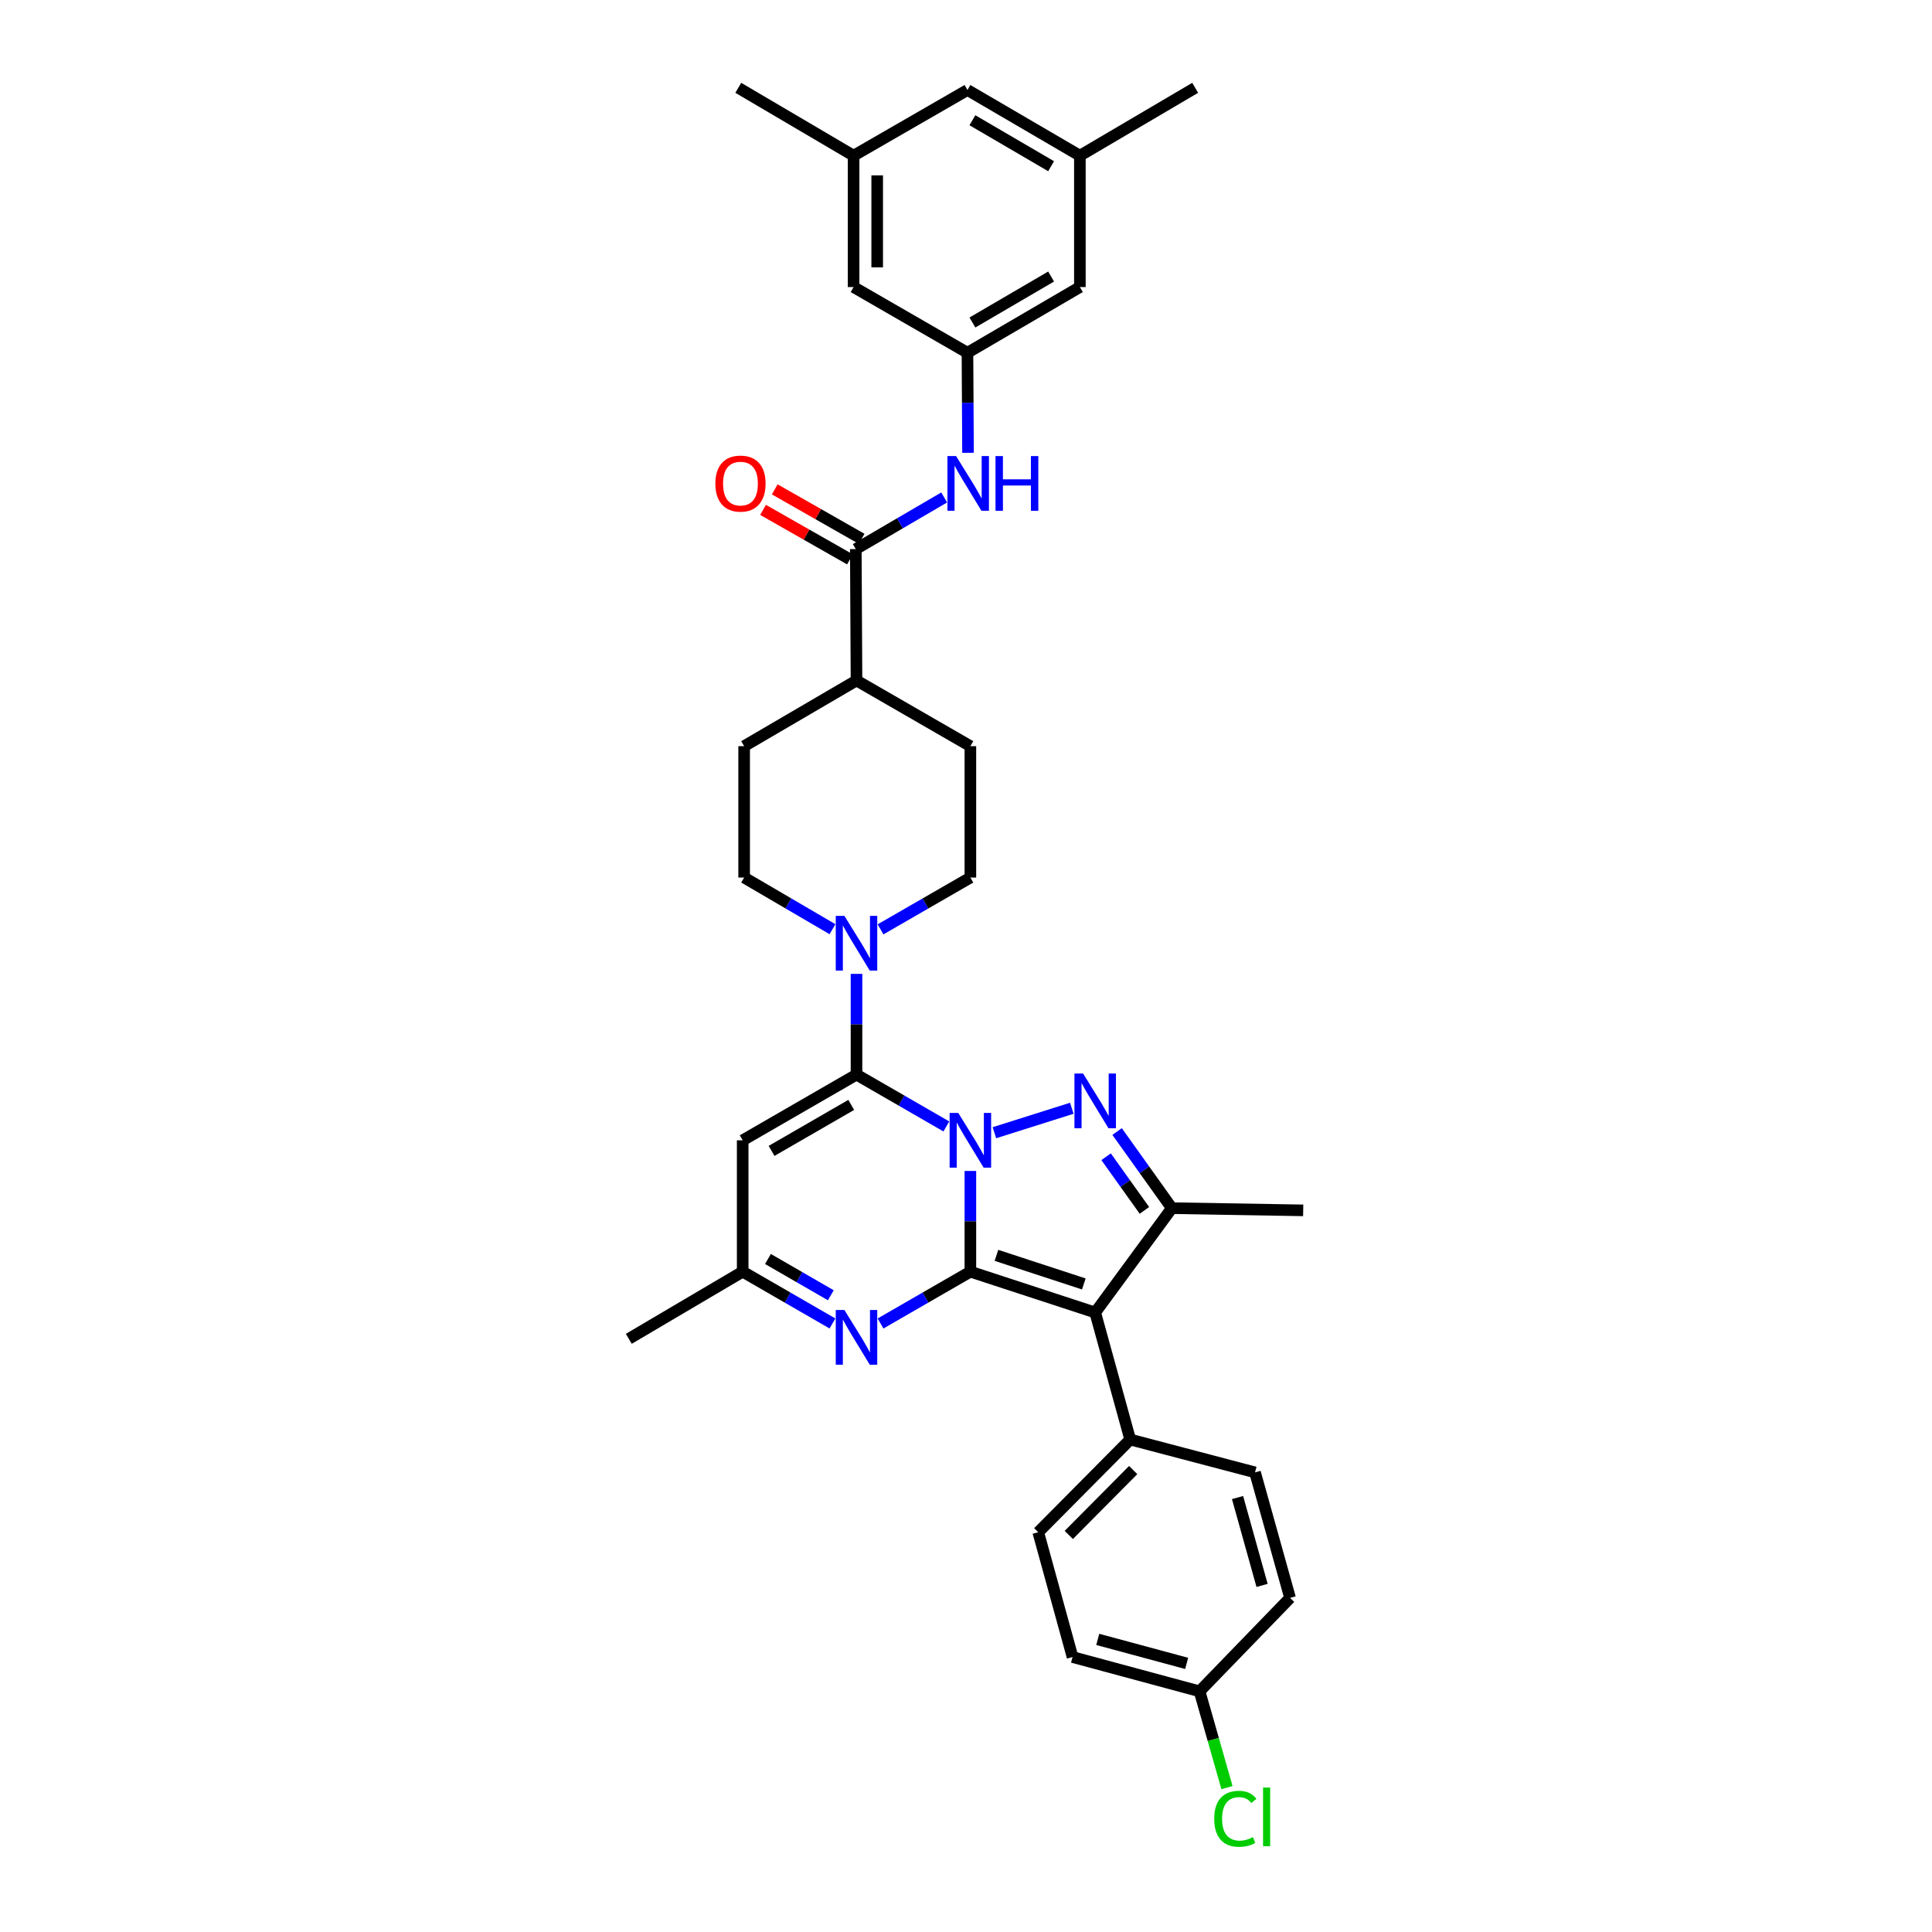 <?xml version='1.0' encoding='iso-8859-1'?>
<svg version='1.1' baseProfile='full'
              xmlns='http://www.w3.org/2000/svg'
                      xmlns:rdkit='http://www.rdkit.org/xml'
                      xmlns:xlink='http://www.w3.org/1999/xlink'
                  xml:space='preserve'
width='1000px' height='1000px' viewBox='0 0 1000 1000'>
<!-- END OF HEADER -->
<rect style='opacity:1.0;fill:#FFFFFF;stroke:none' width='1000' height='1000' x='0' y='0'> </rect>
<path class='bond-0' d='M 502.267,606.084 L 502.267,632.147' style='fill:none;fill-rule:evenodd;stroke:#0000FF;stroke-width:6px;stroke-linecap:butt;stroke-linejoin:miter;stroke-opacity:1' />
<path class='bond-0' d='M 502.267,632.147 L 502.267,658.211' style='fill:none;fill-rule:evenodd;stroke:#000000;stroke-width:6px;stroke-linecap:butt;stroke-linejoin:miter;stroke-opacity:1' />
<path class='bond-1' d='M 489.826,583.045 L 466.574,569.629' style='fill:none;fill-rule:evenodd;stroke:#0000FF;stroke-width:6px;stroke-linecap:butt;stroke-linejoin:miter;stroke-opacity:1' />
<path class='bond-1' d='M 466.574,569.629 L 443.323,556.214' style='fill:none;fill-rule:evenodd;stroke:#000000;stroke-width:6px;stroke-linecap:butt;stroke-linejoin:miter;stroke-opacity:1' />
<path class='bond-2' d='M 514.701,586.295 L 554.766,573.636' style='fill:none;fill-rule:evenodd;stroke:#0000FF;stroke-width:6px;stroke-linecap:butt;stroke-linejoin:miter;stroke-opacity:1' />
<path class='bond-3' d='M 502.267,658.211 L 566.873,679.357' style='fill:none;fill-rule:evenodd;stroke:#000000;stroke-width:6px;stroke-linecap:butt;stroke-linejoin:miter;stroke-opacity:1' />
<path class='bond-3' d='M 515.759,649.769 L 560.984,664.572' style='fill:none;fill-rule:evenodd;stroke:#000000;stroke-width:6px;stroke-linecap:butt;stroke-linejoin:miter;stroke-opacity:1' />
<path class='bond-5' d='M 502.267,658.211 L 479.016,671.621' style='fill:none;fill-rule:evenodd;stroke:#000000;stroke-width:6px;stroke-linecap:butt;stroke-linejoin:miter;stroke-opacity:1' />
<path class='bond-5' d='M 479.016,671.621 L 455.764,685.032' style='fill:none;fill-rule:evenodd;stroke:#0000FF;stroke-width:6px;stroke-linecap:butt;stroke-linejoin:miter;stroke-opacity:1' />
<path class='bond-6' d='M 443.323,556.214 L 384.412,590.224' style='fill:none;fill-rule:evenodd;stroke:#000000;stroke-width:6px;stroke-linecap:butt;stroke-linejoin:miter;stroke-opacity:1' />
<path class='bond-6' d='M 440.596,571.897 L 399.358,595.705' style='fill:none;fill-rule:evenodd;stroke:#000000;stroke-width:6px;stroke-linecap:butt;stroke-linejoin:miter;stroke-opacity:1' />
<path class='bond-7' d='M 443.323,556.214 L 443.323,530.143' style='fill:none;fill-rule:evenodd;stroke:#000000;stroke-width:6px;stroke-linecap:butt;stroke-linejoin:miter;stroke-opacity:1' />
<path class='bond-7' d='M 443.323,530.143 L 443.323,504.073' style='fill:none;fill-rule:evenodd;stroke:#0000FF;stroke-width:6px;stroke-linecap:butt;stroke-linejoin:miter;stroke-opacity:1' />
<path class='bond-4' d='M 578.209,585.677 L 592.377,605.509' style='fill:none;fill-rule:evenodd;stroke:#0000FF;stroke-width:6px;stroke-linecap:butt;stroke-linejoin:miter;stroke-opacity:1' />
<path class='bond-4' d='M 592.377,605.509 L 606.545,625.341' style='fill:none;fill-rule:evenodd;stroke:#000000;stroke-width:6px;stroke-linecap:butt;stroke-linejoin:miter;stroke-opacity:1' />
<path class='bond-4' d='M 572.516,598.73 L 582.434,612.612' style='fill:none;fill-rule:evenodd;stroke:#0000FF;stroke-width:6px;stroke-linecap:butt;stroke-linejoin:miter;stroke-opacity:1' />
<path class='bond-4' d='M 582.434,612.612 L 592.352,626.494' style='fill:none;fill-rule:evenodd;stroke:#000000;stroke-width:6px;stroke-linecap:butt;stroke-linejoin:miter;stroke-opacity:1' />
<path class='bond-11' d='M 566.873,679.357 L 584.992,745.096' style='fill:none;fill-rule:evenodd;stroke:#000000;stroke-width:6px;stroke-linecap:butt;stroke-linejoin:miter;stroke-opacity:1' />
<path class='bond-34' d='M 566.873,679.357 L 606.545,625.341' style='fill:none;fill-rule:evenodd;stroke:#000000;stroke-width:6px;stroke-linecap:butt;stroke-linejoin:miter;stroke-opacity:1' />
<path class='bond-27' d='M 606.545,625.341 L 674.532,626.481' style='fill:none;fill-rule:evenodd;stroke:#000000;stroke-width:6px;stroke-linecap:butt;stroke-linejoin:miter;stroke-opacity:1' />
<path class='bond-35' d='M 430.883,685.028 L 407.647,671.619' style='fill:none;fill-rule:evenodd;stroke:#0000FF;stroke-width:6px;stroke-linecap:butt;stroke-linejoin:miter;stroke-opacity:1' />
<path class='bond-35' d='M 407.647,671.619 L 384.412,658.211' style='fill:none;fill-rule:evenodd;stroke:#000000;stroke-width:6px;stroke-linecap:butt;stroke-linejoin:miter;stroke-opacity:1' />
<path class='bond-35' d='M 430.02,670.422 L 413.755,661.036' style='fill:none;fill-rule:evenodd;stroke:#0000FF;stroke-width:6px;stroke-linecap:butt;stroke-linejoin:miter;stroke-opacity:1' />
<path class='bond-35' d='M 413.755,661.036 L 397.491,651.65' style='fill:none;fill-rule:evenodd;stroke:#000000;stroke-width:6px;stroke-linecap:butt;stroke-linejoin:miter;stroke-opacity:1' />
<path class='bond-9' d='M 384.412,590.224 L 384.412,658.211' style='fill:none;fill-rule:evenodd;stroke:#000000;stroke-width:6px;stroke-linecap:butt;stroke-linejoin:miter;stroke-opacity:1' />
<path class='bond-14' d='M 430.899,480.951 L 408.032,467.584' style='fill:none;fill-rule:evenodd;stroke:#0000FF;stroke-width:6px;stroke-linecap:butt;stroke-linejoin:miter;stroke-opacity:1' />
<path class='bond-14' d='M 408.032,467.584 L 385.166,454.217' style='fill:none;fill-rule:evenodd;stroke:#000000;stroke-width:6px;stroke-linecap:butt;stroke-linejoin:miter;stroke-opacity:1' />
<path class='bond-15' d='M 455.764,481.038 L 479.016,467.627' style='fill:none;fill-rule:evenodd;stroke:#0000FF;stroke-width:6px;stroke-linecap:butt;stroke-linejoin:miter;stroke-opacity:1' />
<path class='bond-15' d='M 479.016,467.627 L 502.267,454.217' style='fill:none;fill-rule:evenodd;stroke:#000000;stroke-width:6px;stroke-linecap:butt;stroke-linejoin:miter;stroke-opacity:1' />
<path class='bond-8' d='M 442.956,284.212 L 443.323,352.219' style='fill:none;fill-rule:evenodd;stroke:#000000;stroke-width:6px;stroke-linecap:butt;stroke-linejoin:miter;stroke-opacity:1' />
<path class='bond-10' d='M 442.956,284.212 L 465.833,270.847' style='fill:none;fill-rule:evenodd;stroke:#000000;stroke-width:6px;stroke-linecap:butt;stroke-linejoin:miter;stroke-opacity:1' />
<path class='bond-10' d='M 465.833,270.847 L 488.709,257.481' style='fill:none;fill-rule:evenodd;stroke:#0000FF;stroke-width:6px;stroke-linecap:butt;stroke-linejoin:miter;stroke-opacity:1' />
<path class='bond-16' d='M 445.98,278.903 L 423.493,266.098' style='fill:none;fill-rule:evenodd;stroke:#000000;stroke-width:6px;stroke-linecap:butt;stroke-linejoin:miter;stroke-opacity:1' />
<path class='bond-16' d='M 423.493,266.098 L 401.006,253.294' style='fill:none;fill-rule:evenodd;stroke:#FF0000;stroke-width:6px;stroke-linecap:butt;stroke-linejoin:miter;stroke-opacity:1' />
<path class='bond-16' d='M 439.933,289.522 L 417.446,276.717' style='fill:none;fill-rule:evenodd;stroke:#000000;stroke-width:6px;stroke-linecap:butt;stroke-linejoin:miter;stroke-opacity:1' />
<path class='bond-16' d='M 417.446,276.717 L 394.959,263.912' style='fill:none;fill-rule:evenodd;stroke:#FF0000;stroke-width:6px;stroke-linecap:butt;stroke-linejoin:miter;stroke-opacity:1' />
<path class='bond-31' d='M 384.412,658.211 L 325.468,692.974' style='fill:none;fill-rule:evenodd;stroke:#000000;stroke-width:6px;stroke-linecap:butt;stroke-linejoin:miter;stroke-opacity:1' />
<path class='bond-12' d='M 501.045,234.371 L 500.899,208.477' style='fill:none;fill-rule:evenodd;stroke:#0000FF;stroke-width:6px;stroke-linecap:butt;stroke-linejoin:miter;stroke-opacity:1' />
<path class='bond-12' d='M 500.899,208.477 L 500.754,182.582' style='fill:none;fill-rule:evenodd;stroke:#000000;stroke-width:6px;stroke-linecap:butt;stroke-linejoin:miter;stroke-opacity:1' />
<path class='bond-21' d='M 584.992,745.096 L 537.391,793.077' style='fill:none;fill-rule:evenodd;stroke:#000000;stroke-width:6px;stroke-linecap:butt;stroke-linejoin:miter;stroke-opacity:1' />
<path class='bond-21' d='M 586.526,760.899 L 553.206,794.486' style='fill:none;fill-rule:evenodd;stroke:#000000;stroke-width:6px;stroke-linecap:butt;stroke-linejoin:miter;stroke-opacity:1' />
<path class='bond-22' d='M 584.992,745.096 L 649.598,762.102' style='fill:none;fill-rule:evenodd;stroke:#000000;stroke-width:6px;stroke-linecap:butt;stroke-linejoin:miter;stroke-opacity:1' />
<path class='bond-23' d='M 500.754,182.582 L 558.944,148.585' style='fill:none;fill-rule:evenodd;stroke:#000000;stroke-width:6px;stroke-linecap:butt;stroke-linejoin:miter;stroke-opacity:1' />
<path class='bond-23' d='M 503.318,166.932 L 544.052,143.134' style='fill:none;fill-rule:evenodd;stroke:#000000;stroke-width:6px;stroke-linecap:butt;stroke-linejoin:miter;stroke-opacity:1' />
<path class='bond-24' d='M 500.754,182.582 L 441.816,148.585' style='fill:none;fill-rule:evenodd;stroke:#000000;stroke-width:6px;stroke-linecap:butt;stroke-linejoin:miter;stroke-opacity:1' />
<path class='bond-13' d='M 443.323,352.219 L 502.267,386.216' style='fill:none;fill-rule:evenodd;stroke:#000000;stroke-width:6px;stroke-linecap:butt;stroke-linejoin:miter;stroke-opacity:1' />
<path class='bond-36' d='M 443.323,352.219 L 385.166,386.216' style='fill:none;fill-rule:evenodd;stroke:#000000;stroke-width:6px;stroke-linecap:butt;stroke-linejoin:miter;stroke-opacity:1' />
<path class='bond-17' d='M 385.166,454.217 L 385.166,386.216' style='fill:none;fill-rule:evenodd;stroke:#000000;stroke-width:6px;stroke-linecap:butt;stroke-linejoin:miter;stroke-opacity:1' />
<path class='bond-18' d='M 502.267,454.217 L 502.267,386.216' style='fill:none;fill-rule:evenodd;stroke:#000000;stroke-width:6px;stroke-linecap:butt;stroke-linejoin:miter;stroke-opacity:1' />
<path class='bond-19' d='M 441.816,80.578 L 441.816,148.585' style='fill:none;fill-rule:evenodd;stroke:#000000;stroke-width:6px;stroke-linecap:butt;stroke-linejoin:miter;stroke-opacity:1' />
<path class='bond-19' d='M 454.035,90.779 L 454.035,138.384' style='fill:none;fill-rule:evenodd;stroke:#000000;stroke-width:6px;stroke-linecap:butt;stroke-linejoin:miter;stroke-opacity:1' />
<path class='bond-25' d='M 441.816,80.578 L 500.754,46.588' style='fill:none;fill-rule:evenodd;stroke:#000000;stroke-width:6px;stroke-linecap:butt;stroke-linejoin:miter;stroke-opacity:1' />
<path class='bond-33' d='M 441.816,80.578 L 382.131,45.455' style='fill:none;fill-rule:evenodd;stroke:#000000;stroke-width:6px;stroke-linecap:butt;stroke-linejoin:miter;stroke-opacity:1' />
<path class='bond-20' d='M 558.944,80.578 L 558.944,148.585' style='fill:none;fill-rule:evenodd;stroke:#000000;stroke-width:6px;stroke-linecap:butt;stroke-linejoin:miter;stroke-opacity:1' />
<path class='bond-32' d='M 558.944,80.578 L 618.622,45.455' style='fill:none;fill-rule:evenodd;stroke:#000000;stroke-width:6px;stroke-linecap:butt;stroke-linejoin:miter;stroke-opacity:1' />
<path class='bond-38' d='M 558.944,80.578 L 500.754,46.588' style='fill:none;fill-rule:evenodd;stroke:#000000;stroke-width:6px;stroke-linecap:butt;stroke-linejoin:miter;stroke-opacity:1' />
<path class='bond-38' d='M 544.053,86.031 L 503.319,62.238' style='fill:none;fill-rule:evenodd;stroke:#000000;stroke-width:6px;stroke-linecap:butt;stroke-linejoin:miter;stroke-opacity:1' />
<path class='bond-28' d='M 537.391,793.077 L 555.15,857.683' style='fill:none;fill-rule:evenodd;stroke:#000000;stroke-width:6px;stroke-linecap:butt;stroke-linejoin:miter;stroke-opacity:1' />
<path class='bond-29' d='M 649.598,762.102 L 667.737,827.067' style='fill:none;fill-rule:evenodd;stroke:#000000;stroke-width:6px;stroke-linecap:butt;stroke-linejoin:miter;stroke-opacity:1' />
<path class='bond-29' d='M 640.55,775.132 L 653.247,820.609' style='fill:none;fill-rule:evenodd;stroke:#000000;stroke-width:6px;stroke-linecap:butt;stroke-linejoin:miter;stroke-opacity:1' />
<path class='bond-26' d='M 620.889,875.429 L 667.737,827.067' style='fill:none;fill-rule:evenodd;stroke:#000000;stroke-width:6px;stroke-linecap:butt;stroke-linejoin:miter;stroke-opacity:1' />
<path class='bond-30' d='M 620.889,875.429 L 627.985,900.35' style='fill:none;fill-rule:evenodd;stroke:#000000;stroke-width:6px;stroke-linecap:butt;stroke-linejoin:miter;stroke-opacity:1' />
<path class='bond-30' d='M 627.985,900.35 L 635.081,925.272' style='fill:none;fill-rule:evenodd;stroke:#00CC00;stroke-width:6px;stroke-linecap:butt;stroke-linejoin:miter;stroke-opacity:1' />
<path class='bond-37' d='M 620.889,875.429 L 555.15,857.683' style='fill:none;fill-rule:evenodd;stroke:#000000;stroke-width:6px;stroke-linecap:butt;stroke-linejoin:miter;stroke-opacity:1' />
<path class='bond-37' d='M 614.213,860.97 L 568.195,848.548' style='fill:none;fill-rule:evenodd;stroke:#000000;stroke-width:6px;stroke-linecap:butt;stroke-linejoin:miter;stroke-opacity:1' />
<path  class='atom-0' d='M 496.007 576.064
L 505.287 591.064
Q 506.207 592.544, 507.687 595.224
Q 509.167 597.904, 509.247 598.064
L 509.247 576.064
L 513.007 576.064
L 513.007 604.384
L 509.127 604.384
L 499.167 587.984
Q 498.007 586.064, 496.767 583.864
Q 495.567 581.664, 495.207 580.984
L 495.207 604.384
L 491.527 604.384
L 491.527 576.064
L 496.007 576.064
' fill='#0000FF'/>
<path  class='atom-3' d='M 560.613 555.651
L 569.893 570.651
Q 570.813 572.131, 572.293 574.811
Q 573.773 577.491, 573.853 577.651
L 573.853 555.651
L 577.613 555.651
L 577.613 583.971
L 573.733 583.971
L 563.773 567.571
Q 562.613 565.651, 561.373 563.451
Q 560.173 561.251, 559.813 560.571
L 559.813 583.971
L 556.133 583.971
L 556.133 555.651
L 560.613 555.651
' fill='#0000FF'/>
<path  class='atom-6' d='M 437.063 678.047
L 446.343 693.047
Q 447.263 694.527, 448.743 697.207
Q 450.223 699.887, 450.303 700.047
L 450.303 678.047
L 454.063 678.047
L 454.063 706.367
L 450.183 706.367
L 440.223 689.967
Q 439.063 688.047, 437.823 685.847
Q 436.623 683.647, 436.263 682.967
L 436.263 706.367
L 432.583 706.367
L 432.583 678.047
L 437.063 678.047
' fill='#0000FF'/>
<path  class='atom-8' d='M 437.063 474.053
L 446.343 489.053
Q 447.263 490.533, 448.743 493.213
Q 450.223 495.893, 450.303 496.053
L 450.303 474.053
L 454.063 474.053
L 454.063 502.373
L 450.183 502.373
L 440.223 485.973
Q 439.063 484.053, 437.823 481.853
Q 436.623 479.653, 436.263 478.973
L 436.263 502.373
L 432.583 502.373
L 432.583 474.053
L 437.063 474.053
' fill='#0000FF'/>
<path  class='atom-11' d='M 494.874 236.062
L 504.154 251.062
Q 505.074 252.542, 506.554 255.222
Q 508.034 257.902, 508.114 258.062
L 508.114 236.062
L 511.874 236.062
L 511.874 264.382
L 507.994 264.382
L 498.034 247.982
Q 496.874 246.062, 495.634 243.862
Q 494.434 241.662, 494.074 240.982
L 494.074 264.382
L 490.394 264.382
L 490.394 236.062
L 494.874 236.062
' fill='#0000FF'/>
<path  class='atom-11' d='M 515.274 236.062
L 519.114 236.062
L 519.114 248.102
L 533.594 248.102
L 533.594 236.062
L 537.434 236.062
L 537.434 264.382
L 533.594 264.382
L 533.594 251.302
L 519.114 251.302
L 519.114 264.382
L 515.274 264.382
L 515.274 236.062
' fill='#0000FF'/>
<path  class='atom-17' d='M 370.265 250.302
Q 370.265 243.502, 373.625 239.702
Q 376.985 235.902, 383.265 235.902
Q 389.545 235.902, 392.905 239.702
Q 396.265 243.502, 396.265 250.302
Q 396.265 257.182, 392.865 261.102
Q 389.465 264.982, 383.265 264.982
Q 377.025 264.982, 373.625 261.102
Q 370.265 257.222, 370.265 250.302
M 383.265 261.782
Q 387.585 261.782, 389.905 258.902
Q 392.265 255.982, 392.265 250.302
Q 392.265 244.742, 389.905 241.942
Q 387.585 239.102, 383.265 239.102
Q 378.945 239.102, 376.585 241.902
Q 374.265 244.702, 374.265 250.302
Q 374.265 256.022, 376.585 258.902
Q 378.945 261.782, 383.265 261.782
' fill='#FF0000'/>
<path  class='atom-31' d='M 628.475 941.402
Q 628.475 934.362, 631.755 930.682
Q 635.075 926.962, 641.355 926.962
Q 647.195 926.962, 650.315 931.082
L 647.675 933.242
Q 645.395 930.242, 641.355 930.242
Q 637.075 930.242, 634.795 933.122
Q 632.555 935.962, 632.555 941.402
Q 632.555 947.002, 634.875 949.882
Q 637.235 952.762, 641.795 952.762
Q 644.915 952.762, 648.555 950.882
L 649.675 953.882
Q 648.195 954.842, 645.955 955.402
Q 643.715 955.962, 641.235 955.962
Q 635.075 955.962, 631.755 952.202
Q 628.475 948.442, 628.475 941.402
' fill='#00CC00'/>
<path  class='atom-31' d='M 653.755 925.242
L 657.435 925.242
L 657.435 955.602
L 653.755 955.602
L 653.755 925.242
' fill='#00CC00'/>
</svg>
